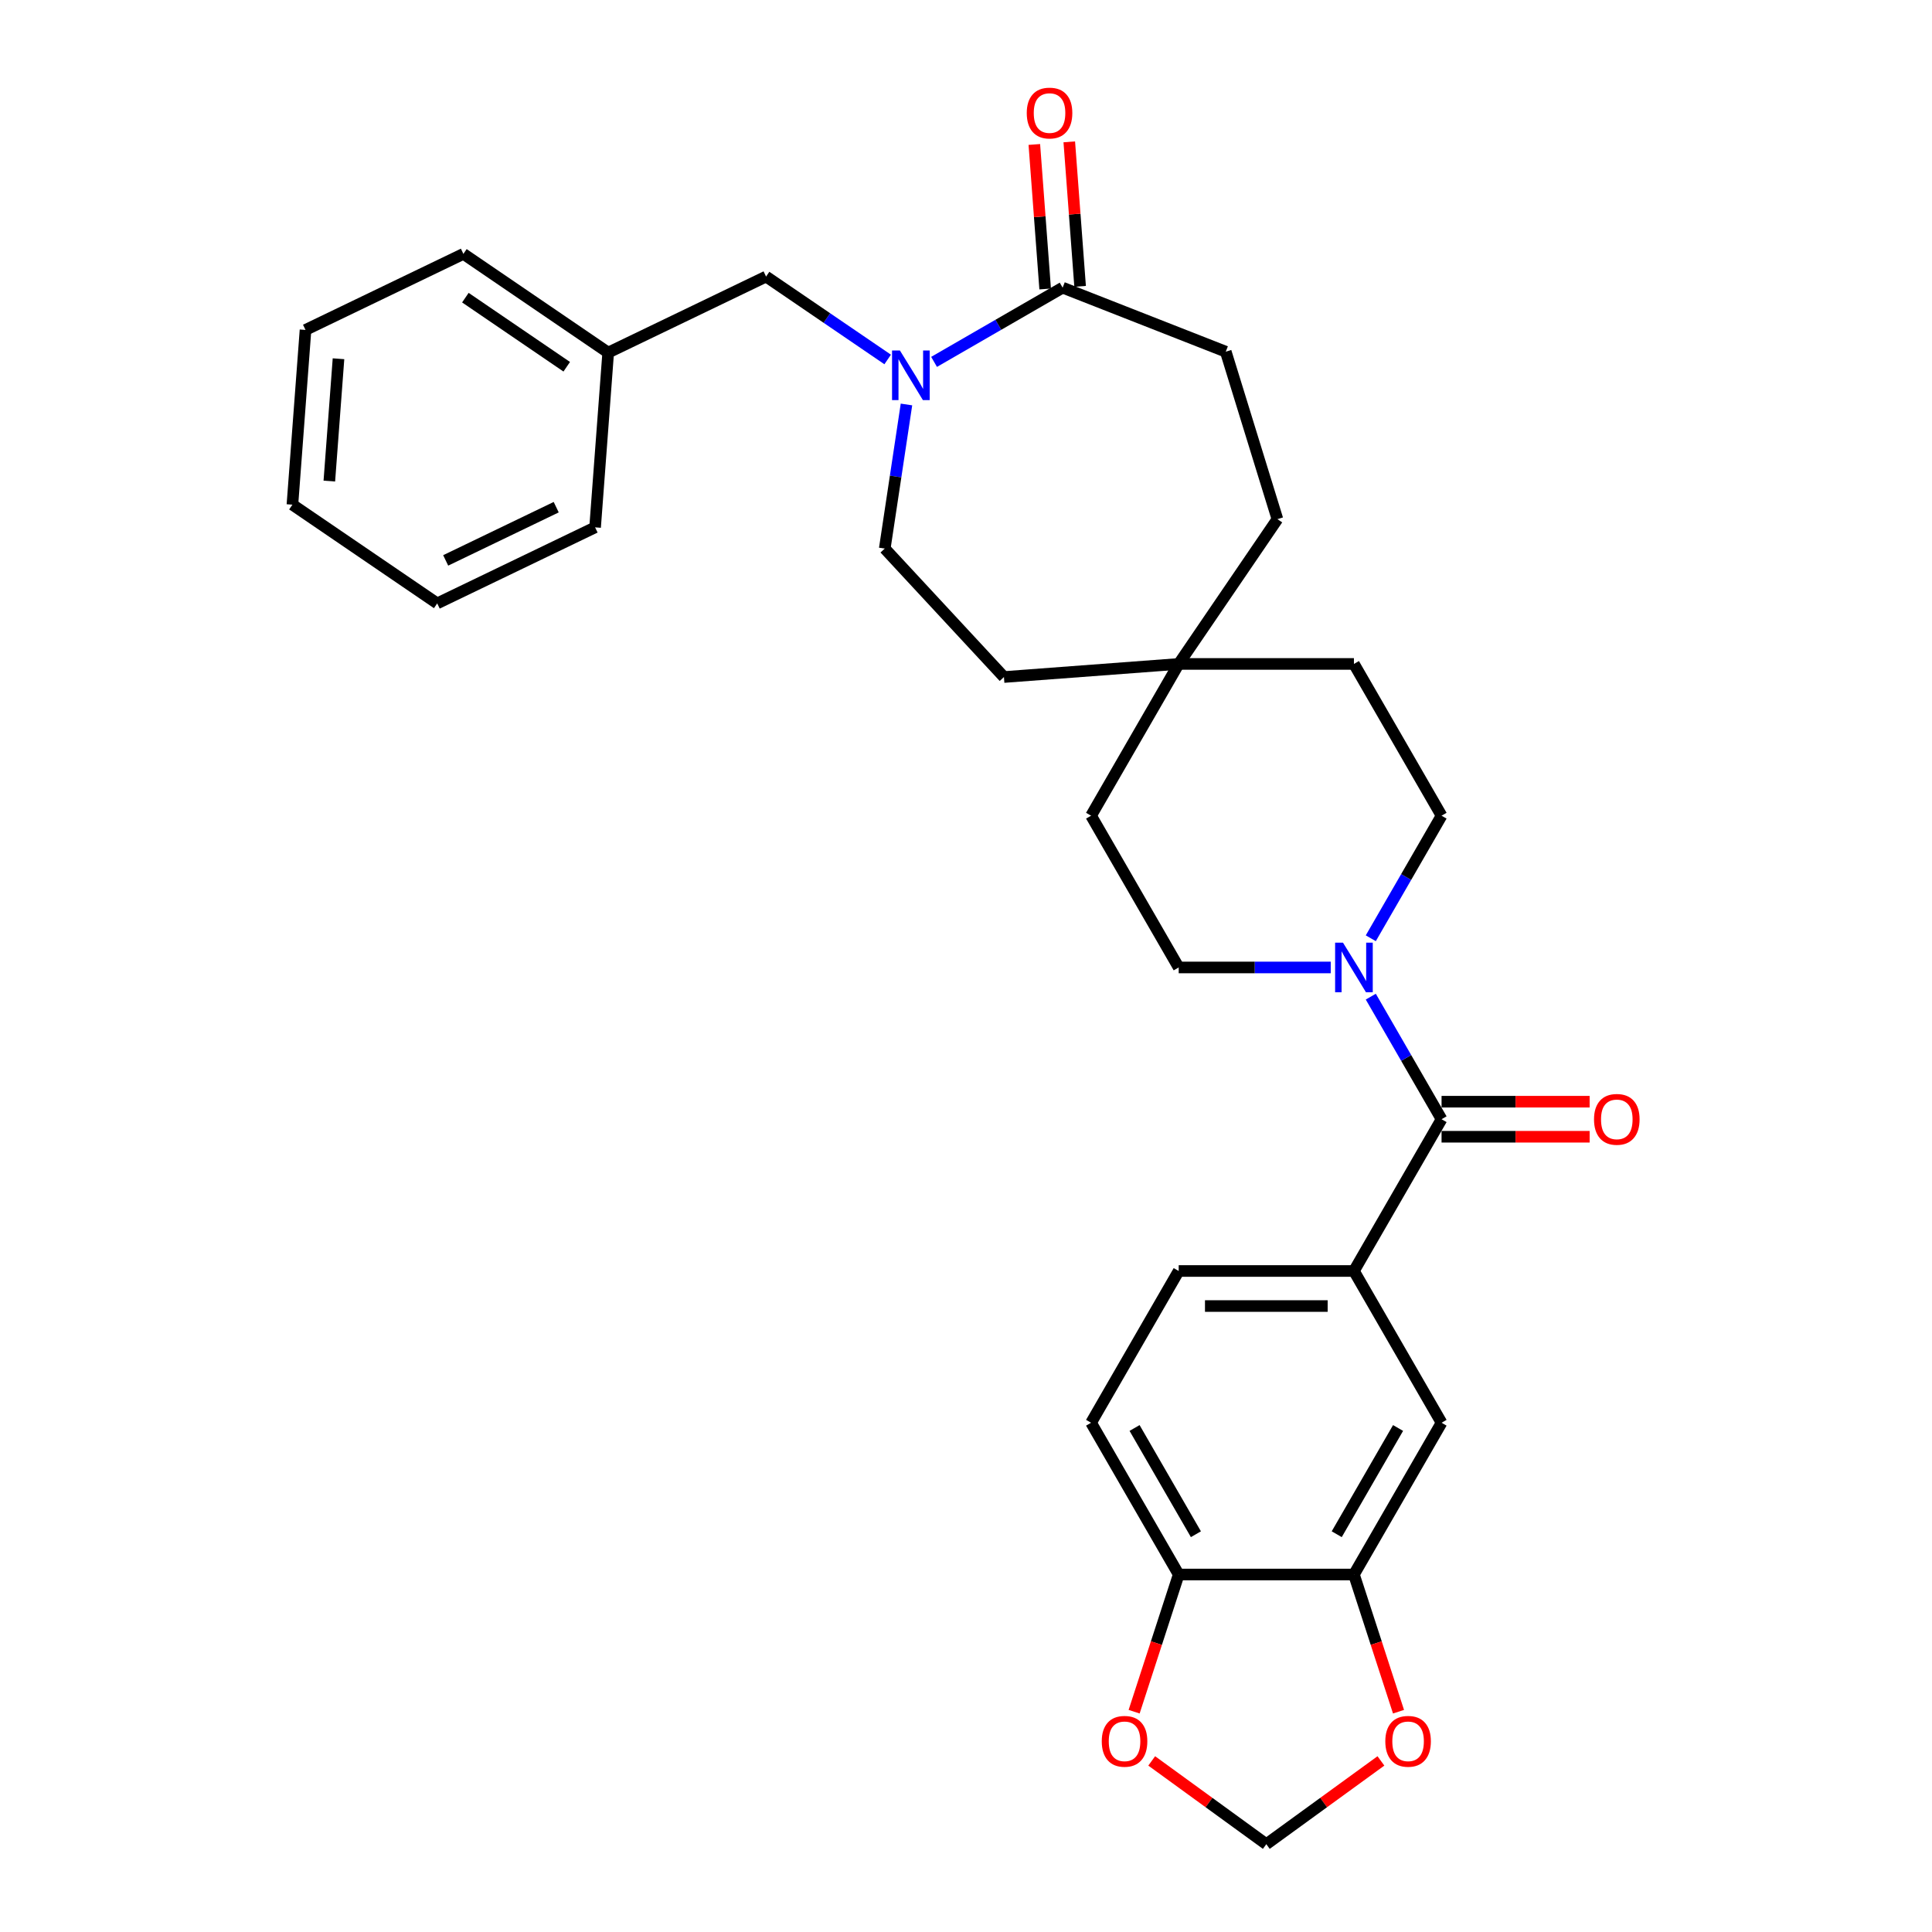 <?xml version='1.0' encoding='iso-8859-1'?>
<svg version='1.1' baseProfile='full'
              xmlns='http://www.w3.org/2000/svg'
                      xmlns:rdkit='http://www.rdkit.org/xml'
                      xmlns:xlink='http://www.w3.org/1999/xlink'
                  xml:space='preserve'
width='1000px' height='1000px' viewBox='0 0 1000 1000'>
<!-- END OF HEADER -->
<rect style='opacity:1.0;fill:#FFFFFF;stroke:none' width='1000' height='1000' x='0' y='0'> </rect>
<path class='bond-2' d='M 483.474,187.313 L 516.746,168.104' style='fill:none;fill-rule:evenodd;stroke:#0000FF;stroke-width:6px;stroke-linecap:butt;stroke-linejoin:miter;stroke-opacity:1' />
<path class='bond-2' d='M 516.746,168.104 L 550.017,148.894' style='fill:none;fill-rule:evenodd;stroke:#000000;stroke-width:6px;stroke-linecap:butt;stroke-linejoin:miter;stroke-opacity:1' />
<path class='bond-8' d='M 459.456,186.059 L 427.988,164.605' style='fill:none;fill-rule:evenodd;stroke:#0000FF;stroke-width:6px;stroke-linecap:butt;stroke-linejoin:miter;stroke-opacity:1' />
<path class='bond-8' d='M 427.988,164.605 L 396.521,143.151' style='fill:none;fill-rule:evenodd;stroke:#000000;stroke-width:6px;stroke-linecap:butt;stroke-linejoin:miter;stroke-opacity:1' />
<path class='bond-11' d='M 469.187,209.358 L 463.567,246.648' style='fill:none;fill-rule:evenodd;stroke:#0000FF;stroke-width:6px;stroke-linecap:butt;stroke-linejoin:miter;stroke-opacity:1' />
<path class='bond-11' d='M 463.567,246.648 L 457.946,283.938' style='fill:none;fill-rule:evenodd;stroke:#000000;stroke-width:6px;stroke-linecap:butt;stroke-linejoin:miter;stroke-opacity:1' />
<path class='bond-0' d='M 746.149,579.308 L 727.835,547.588' style='fill:none;fill-rule:evenodd;stroke:#000000;stroke-width:6px;stroke-linecap:butt;stroke-linejoin:miter;stroke-opacity:1' />
<path class='bond-0' d='M 727.835,547.588 L 709.521,515.867' style='fill:none;fill-rule:evenodd;stroke:#0000FF;stroke-width:6px;stroke-linecap:butt;stroke-linejoin:miter;stroke-opacity:1' />
<path class='bond-3' d='M 746.149,579.308 L 700.796,657.861' style='fill:none;fill-rule:evenodd;stroke:#000000;stroke-width:6px;stroke-linecap:butt;stroke-linejoin:miter;stroke-opacity:1' />
<path class='bond-13' d='M 746.149,588.379 L 784.471,588.379' style='fill:none;fill-rule:evenodd;stroke:#000000;stroke-width:6px;stroke-linecap:butt;stroke-linejoin:miter;stroke-opacity:1' />
<path class='bond-13' d='M 784.471,588.379 L 822.794,588.379' style='fill:none;fill-rule:evenodd;stroke:#FF0000;stroke-width:6px;stroke-linecap:butt;stroke-linejoin:miter;stroke-opacity:1' />
<path class='bond-13' d='M 746.149,570.238 L 784.471,570.238' style='fill:none;fill-rule:evenodd;stroke:#000000;stroke-width:6px;stroke-linecap:butt;stroke-linejoin:miter;stroke-opacity:1' />
<path class='bond-13' d='M 784.471,570.238 L 822.794,570.238' style='fill:none;fill-rule:evenodd;stroke:#FF0000;stroke-width:6px;stroke-linecap:butt;stroke-linejoin:miter;stroke-opacity:1' />
<path class='bond-1' d='M 709.521,485.644 L 727.835,453.924' style='fill:none;fill-rule:evenodd;stroke:#0000FF;stroke-width:6px;stroke-linecap:butt;stroke-linejoin:miter;stroke-opacity:1' />
<path class='bond-1' d='M 727.835,453.924 L 746.149,422.203' style='fill:none;fill-rule:evenodd;stroke:#000000;stroke-width:6px;stroke-linecap:butt;stroke-linejoin:miter;stroke-opacity:1' />
<path class='bond-31' d='M 688.787,500.756 L 649.439,500.756' style='fill:none;fill-rule:evenodd;stroke:#0000FF;stroke-width:6px;stroke-linecap:butt;stroke-linejoin:miter;stroke-opacity:1' />
<path class='bond-31' d='M 649.439,500.756 L 610.092,500.756' style='fill:none;fill-rule:evenodd;stroke:#000000;stroke-width:6px;stroke-linecap:butt;stroke-linejoin:miter;stroke-opacity:1' />
<path class='bond-16' d='M 559.062,148.217 L 556.26,110.819' style='fill:none;fill-rule:evenodd;stroke:#000000;stroke-width:6px;stroke-linecap:butt;stroke-linejoin:miter;stroke-opacity:1' />
<path class='bond-16' d='M 556.26,110.819 L 553.457,73.421' style='fill:none;fill-rule:evenodd;stroke:#FF0000;stroke-width:6px;stroke-linecap:butt;stroke-linejoin:miter;stroke-opacity:1' />
<path class='bond-16' d='M 540.972,149.572 L 538.17,112.175' style='fill:none;fill-rule:evenodd;stroke:#000000;stroke-width:6px;stroke-linecap:butt;stroke-linejoin:miter;stroke-opacity:1' />
<path class='bond-16' d='M 538.17,112.175 L 535.367,74.777' style='fill:none;fill-rule:evenodd;stroke:#FF0000;stroke-width:6px;stroke-linecap:butt;stroke-linejoin:miter;stroke-opacity:1' />
<path class='bond-18' d='M 550.017,148.894 L 634.452,182.032' style='fill:none;fill-rule:evenodd;stroke:#000000;stroke-width:6px;stroke-linecap:butt;stroke-linejoin:miter;stroke-opacity:1' />
<path class='bond-5' d='M 700.796,657.861 L 746.149,736.413' style='fill:none;fill-rule:evenodd;stroke:#000000;stroke-width:6px;stroke-linecap:butt;stroke-linejoin:miter;stroke-opacity:1' />
<path class='bond-17' d='M 700.796,657.861 L 610.092,657.861' style='fill:none;fill-rule:evenodd;stroke:#000000;stroke-width:6px;stroke-linecap:butt;stroke-linejoin:miter;stroke-opacity:1' />
<path class='bond-17' d='M 687.191,676.002 L 623.697,676.002' style='fill:none;fill-rule:evenodd;stroke:#000000;stroke-width:6px;stroke-linecap:butt;stroke-linejoin:miter;stroke-opacity:1' />
<path class='bond-4' d='M 700.796,814.966 L 746.149,736.413' style='fill:none;fill-rule:evenodd;stroke:#000000;stroke-width:6px;stroke-linecap:butt;stroke-linejoin:miter;stroke-opacity:1' />
<path class='bond-4' d='M 691.889,794.112 L 723.635,739.125' style='fill:none;fill-rule:evenodd;stroke:#000000;stroke-width:6px;stroke-linecap:butt;stroke-linejoin:miter;stroke-opacity:1' />
<path class='bond-7' d='M 700.796,814.966 L 712.332,850.47' style='fill:none;fill-rule:evenodd;stroke:#000000;stroke-width:6px;stroke-linecap:butt;stroke-linejoin:miter;stroke-opacity:1' />
<path class='bond-7' d='M 712.332,850.47 L 723.868,885.974' style='fill:none;fill-rule:evenodd;stroke:#FF0000;stroke-width:6px;stroke-linecap:butt;stroke-linejoin:miter;stroke-opacity:1' />
<path class='bond-33' d='M 700.796,814.966 L 610.092,814.966' style='fill:none;fill-rule:evenodd;stroke:#000000;stroke-width:6px;stroke-linecap:butt;stroke-linejoin:miter;stroke-opacity:1' />
<path class='bond-6' d='M 610.092,814.966 L 564.739,736.413' style='fill:none;fill-rule:evenodd;stroke:#000000;stroke-width:6px;stroke-linecap:butt;stroke-linejoin:miter;stroke-opacity:1' />
<path class='bond-6' d='M 618.999,794.112 L 587.253,739.125' style='fill:none;fill-rule:evenodd;stroke:#000000;stroke-width:6px;stroke-linecap:butt;stroke-linejoin:miter;stroke-opacity:1' />
<path class='bond-9' d='M 610.092,814.966 L 598.556,850.47' style='fill:none;fill-rule:evenodd;stroke:#000000;stroke-width:6px;stroke-linecap:butt;stroke-linejoin:miter;stroke-opacity:1' />
<path class='bond-9' d='M 598.556,850.47 L 587.02,885.974' style='fill:none;fill-rule:evenodd;stroke:#FF0000;stroke-width:6px;stroke-linecap:butt;stroke-linejoin:miter;stroke-opacity:1' />
<path class='bond-12' d='M 714.766,911.445 L 685.105,932.995' style='fill:none;fill-rule:evenodd;stroke:#FF0000;stroke-width:6px;stroke-linecap:butt;stroke-linejoin:miter;stroke-opacity:1' />
<path class='bond-12' d='M 685.105,932.995 L 655.444,954.545' style='fill:none;fill-rule:evenodd;stroke:#000000;stroke-width:6px;stroke-linecap:butt;stroke-linejoin:miter;stroke-opacity:1' />
<path class='bond-24' d='M 396.521,143.151 L 314.799,182.506' style='fill:none;fill-rule:evenodd;stroke:#000000;stroke-width:6px;stroke-linecap:butt;stroke-linejoin:miter;stroke-opacity:1' />
<path class='bond-34' d='M 596.122,911.445 L 625.783,932.995' style='fill:none;fill-rule:evenodd;stroke:#FF0000;stroke-width:6px;stroke-linecap:butt;stroke-linejoin:miter;stroke-opacity:1' />
<path class='bond-34' d='M 625.783,932.995 L 655.444,954.545' style='fill:none;fill-rule:evenodd;stroke:#000000;stroke-width:6px;stroke-linecap:butt;stroke-linejoin:miter;stroke-opacity:1' />
<path class='bond-10' d='M 610.092,343.651 L 519.641,350.429' style='fill:none;fill-rule:evenodd;stroke:#000000;stroke-width:6px;stroke-linecap:butt;stroke-linejoin:miter;stroke-opacity:1' />
<path class='bond-21' d='M 610.092,343.651 L 564.739,422.203' style='fill:none;fill-rule:evenodd;stroke:#000000;stroke-width:6px;stroke-linecap:butt;stroke-linejoin:miter;stroke-opacity:1' />
<path class='bond-22' d='M 610.092,343.651 L 700.796,343.651' style='fill:none;fill-rule:evenodd;stroke:#000000;stroke-width:6px;stroke-linecap:butt;stroke-linejoin:miter;stroke-opacity:1' />
<path class='bond-30' d='M 610.092,343.651 L 661.187,268.707' style='fill:none;fill-rule:evenodd;stroke:#000000;stroke-width:6px;stroke-linecap:butt;stroke-linejoin:miter;stroke-opacity:1' />
<path class='bond-20' d='M 457.946,283.938 L 519.641,350.429' style='fill:none;fill-rule:evenodd;stroke:#000000;stroke-width:6px;stroke-linecap:butt;stroke-linejoin:miter;stroke-opacity:1' />
<path class='bond-14' d='M 746.149,422.203 L 700.796,343.651' style='fill:none;fill-rule:evenodd;stroke:#000000;stroke-width:6px;stroke-linecap:butt;stroke-linejoin:miter;stroke-opacity:1' />
<path class='bond-15' d='M 610.092,500.756 L 564.739,422.203' style='fill:none;fill-rule:evenodd;stroke:#000000;stroke-width:6px;stroke-linecap:butt;stroke-linejoin:miter;stroke-opacity:1' />
<path class='bond-19' d='M 610.092,657.861 L 564.739,736.413' style='fill:none;fill-rule:evenodd;stroke:#000000;stroke-width:6px;stroke-linecap:butt;stroke-linejoin:miter;stroke-opacity:1' />
<path class='bond-23' d='M 634.452,182.032 L 661.187,268.707' style='fill:none;fill-rule:evenodd;stroke:#000000;stroke-width:6px;stroke-linecap:butt;stroke-linejoin:miter;stroke-opacity:1' />
<path class='bond-25' d='M 314.799,182.506 L 239.856,131.41' style='fill:none;fill-rule:evenodd;stroke:#000000;stroke-width:6px;stroke-linecap:butt;stroke-linejoin:miter;stroke-opacity:1' />
<path class='bond-25' d='M 293.339,189.831 L 240.878,154.064' style='fill:none;fill-rule:evenodd;stroke:#000000;stroke-width:6px;stroke-linecap:butt;stroke-linejoin:miter;stroke-opacity:1' />
<path class='bond-26' d='M 314.799,182.506 L 308.021,272.957' style='fill:none;fill-rule:evenodd;stroke:#000000;stroke-width:6px;stroke-linecap:butt;stroke-linejoin:miter;stroke-opacity:1' />
<path class='bond-28' d='M 239.856,131.41 L 158.134,170.766' style='fill:none;fill-rule:evenodd;stroke:#000000;stroke-width:6px;stroke-linecap:butt;stroke-linejoin:miter;stroke-opacity:1' />
<path class='bond-27' d='M 308.021,272.957 L 226.299,312.312' style='fill:none;fill-rule:evenodd;stroke:#000000;stroke-width:6px;stroke-linecap:butt;stroke-linejoin:miter;stroke-opacity:1' />
<path class='bond-27' d='M 287.892,262.516 L 230.686,290.065' style='fill:none;fill-rule:evenodd;stroke:#000000;stroke-width:6px;stroke-linecap:butt;stroke-linejoin:miter;stroke-opacity:1' />
<path class='bond-29' d='M 226.299,312.312 L 151.355,261.217' style='fill:none;fill-rule:evenodd;stroke:#000000;stroke-width:6px;stroke-linecap:butt;stroke-linejoin:miter;stroke-opacity:1' />
<path class='bond-32' d='M 158.134,170.766 L 151.355,261.217' style='fill:none;fill-rule:evenodd;stroke:#000000;stroke-width:6px;stroke-linecap:butt;stroke-linejoin:miter;stroke-opacity:1' />
<path class='bond-32' d='M 175.207,185.689 L 170.462,249.005' style='fill:none;fill-rule:evenodd;stroke:#000000;stroke-width:6px;stroke-linecap:butt;stroke-linejoin:miter;stroke-opacity:1' />
<path  class='atom-0' d='M 465.787 181.403
L 474.204 195.009
Q 475.039 196.351, 476.381 198.782
Q 477.723 201.213, 477.796 201.358
L 477.796 181.403
L 481.207 181.403
L 481.207 207.09
L 477.687 207.09
L 468.653 192.215
Q 467.601 190.473, 466.476 188.478
Q 465.388 186.482, 465.061 185.866
L 465.061 207.09
L 461.723 207.09
L 461.723 181.403
L 465.787 181.403
' fill='#0000FF'/>
<path  class='atom-2' d='M 695.118 487.912
L 703.536 501.518
Q 704.37 502.86, 705.712 505.291
Q 707.055 507.722, 707.127 507.867
L 707.127 487.912
L 710.538 487.912
L 710.538 513.6
L 707.019 513.6
L 697.984 498.724
Q 696.932 496.982, 695.808 494.987
Q 694.719 492.991, 694.393 492.375
L 694.393 513.6
L 691.055 513.6
L 691.055 487.912
L 695.118 487.912
' fill='#0000FF'/>
<path  class='atom-8' d='M 717.034 901.303
Q 717.034 895.135, 720.082 891.689
Q 723.129 888.242, 728.826 888.242
Q 734.522 888.242, 737.569 891.689
Q 740.617 895.135, 740.617 901.303
Q 740.617 907.544, 737.533 911.099
Q 734.449 914.619, 728.826 914.619
Q 723.166 914.619, 720.082 911.099
Q 717.034 907.58, 717.034 901.303
M 728.826 911.716
Q 732.744 911.716, 734.848 909.104
Q 736.989 906.455, 736.989 901.303
Q 736.989 896.26, 734.848 893.72
Q 732.744 891.144, 728.826 891.144
Q 724.907 891.144, 722.766 893.684
Q 720.662 896.224, 720.662 901.303
Q 720.662 906.492, 722.766 909.104
Q 724.907 911.716, 728.826 911.716
' fill='#FF0000'/>
<path  class='atom-10' d='M 570.271 901.303
Q 570.271 895.135, 573.319 891.689
Q 576.366 888.242, 582.062 888.242
Q 587.759 888.242, 590.806 891.689
Q 593.854 895.135, 593.854 901.303
Q 593.854 907.544, 590.77 911.099
Q 587.686 914.619, 582.062 914.619
Q 576.403 914.619, 573.319 911.099
Q 570.271 907.58, 570.271 901.303
M 582.062 911.716
Q 585.981 911.716, 588.085 909.104
Q 590.226 906.455, 590.226 901.303
Q 590.226 896.26, 588.085 893.72
Q 585.981 891.144, 582.062 891.144
Q 578.144 891.144, 576.003 893.684
Q 573.899 896.224, 573.899 901.303
Q 573.899 906.492, 576.003 909.104
Q 578.144 911.716, 582.062 911.716
' fill='#FF0000'/>
<path  class='atom-14' d='M 825.061 579.381
Q 825.061 573.213, 828.109 569.766
Q 831.157 566.319, 836.853 566.319
Q 842.549 566.319, 845.597 569.766
Q 848.645 573.213, 848.645 579.381
Q 848.645 585.621, 845.561 589.177
Q 842.477 592.696, 836.853 592.696
Q 831.193 592.696, 828.109 589.177
Q 825.061 585.658, 825.061 579.381
M 836.853 589.794
Q 840.772 589.794, 842.876 587.181
Q 845.016 584.533, 845.016 579.381
Q 845.016 574.338, 842.876 571.798
Q 840.772 569.222, 836.853 569.222
Q 832.935 569.222, 830.794 571.762
Q 828.69 574.301, 828.69 579.381
Q 828.69 584.569, 830.794 587.181
Q 832.935 589.794, 836.853 589.794
' fill='#FF0000'/>
<path  class='atom-17' d='M 531.447 58.516
Q 531.447 52.348, 534.495 48.901
Q 537.543 45.455, 543.239 45.455
Q 548.935 45.455, 551.983 48.901
Q 555.031 52.348, 555.031 58.516
Q 555.031 64.757, 551.947 68.312
Q 548.863 71.831, 543.239 71.831
Q 537.579 71.831, 534.495 68.312
Q 531.447 64.793, 531.447 58.516
M 543.239 68.929
Q 547.157 68.929, 549.262 66.317
Q 551.402 63.668, 551.402 58.516
Q 551.402 53.473, 549.262 50.933
Q 547.157 48.357, 543.239 48.357
Q 539.32 48.357, 537.18 50.897
Q 535.076 53.437, 535.076 58.516
Q 535.076 63.704, 537.18 66.317
Q 539.32 68.929, 543.239 68.929
' fill='#FF0000'/>
</svg>
